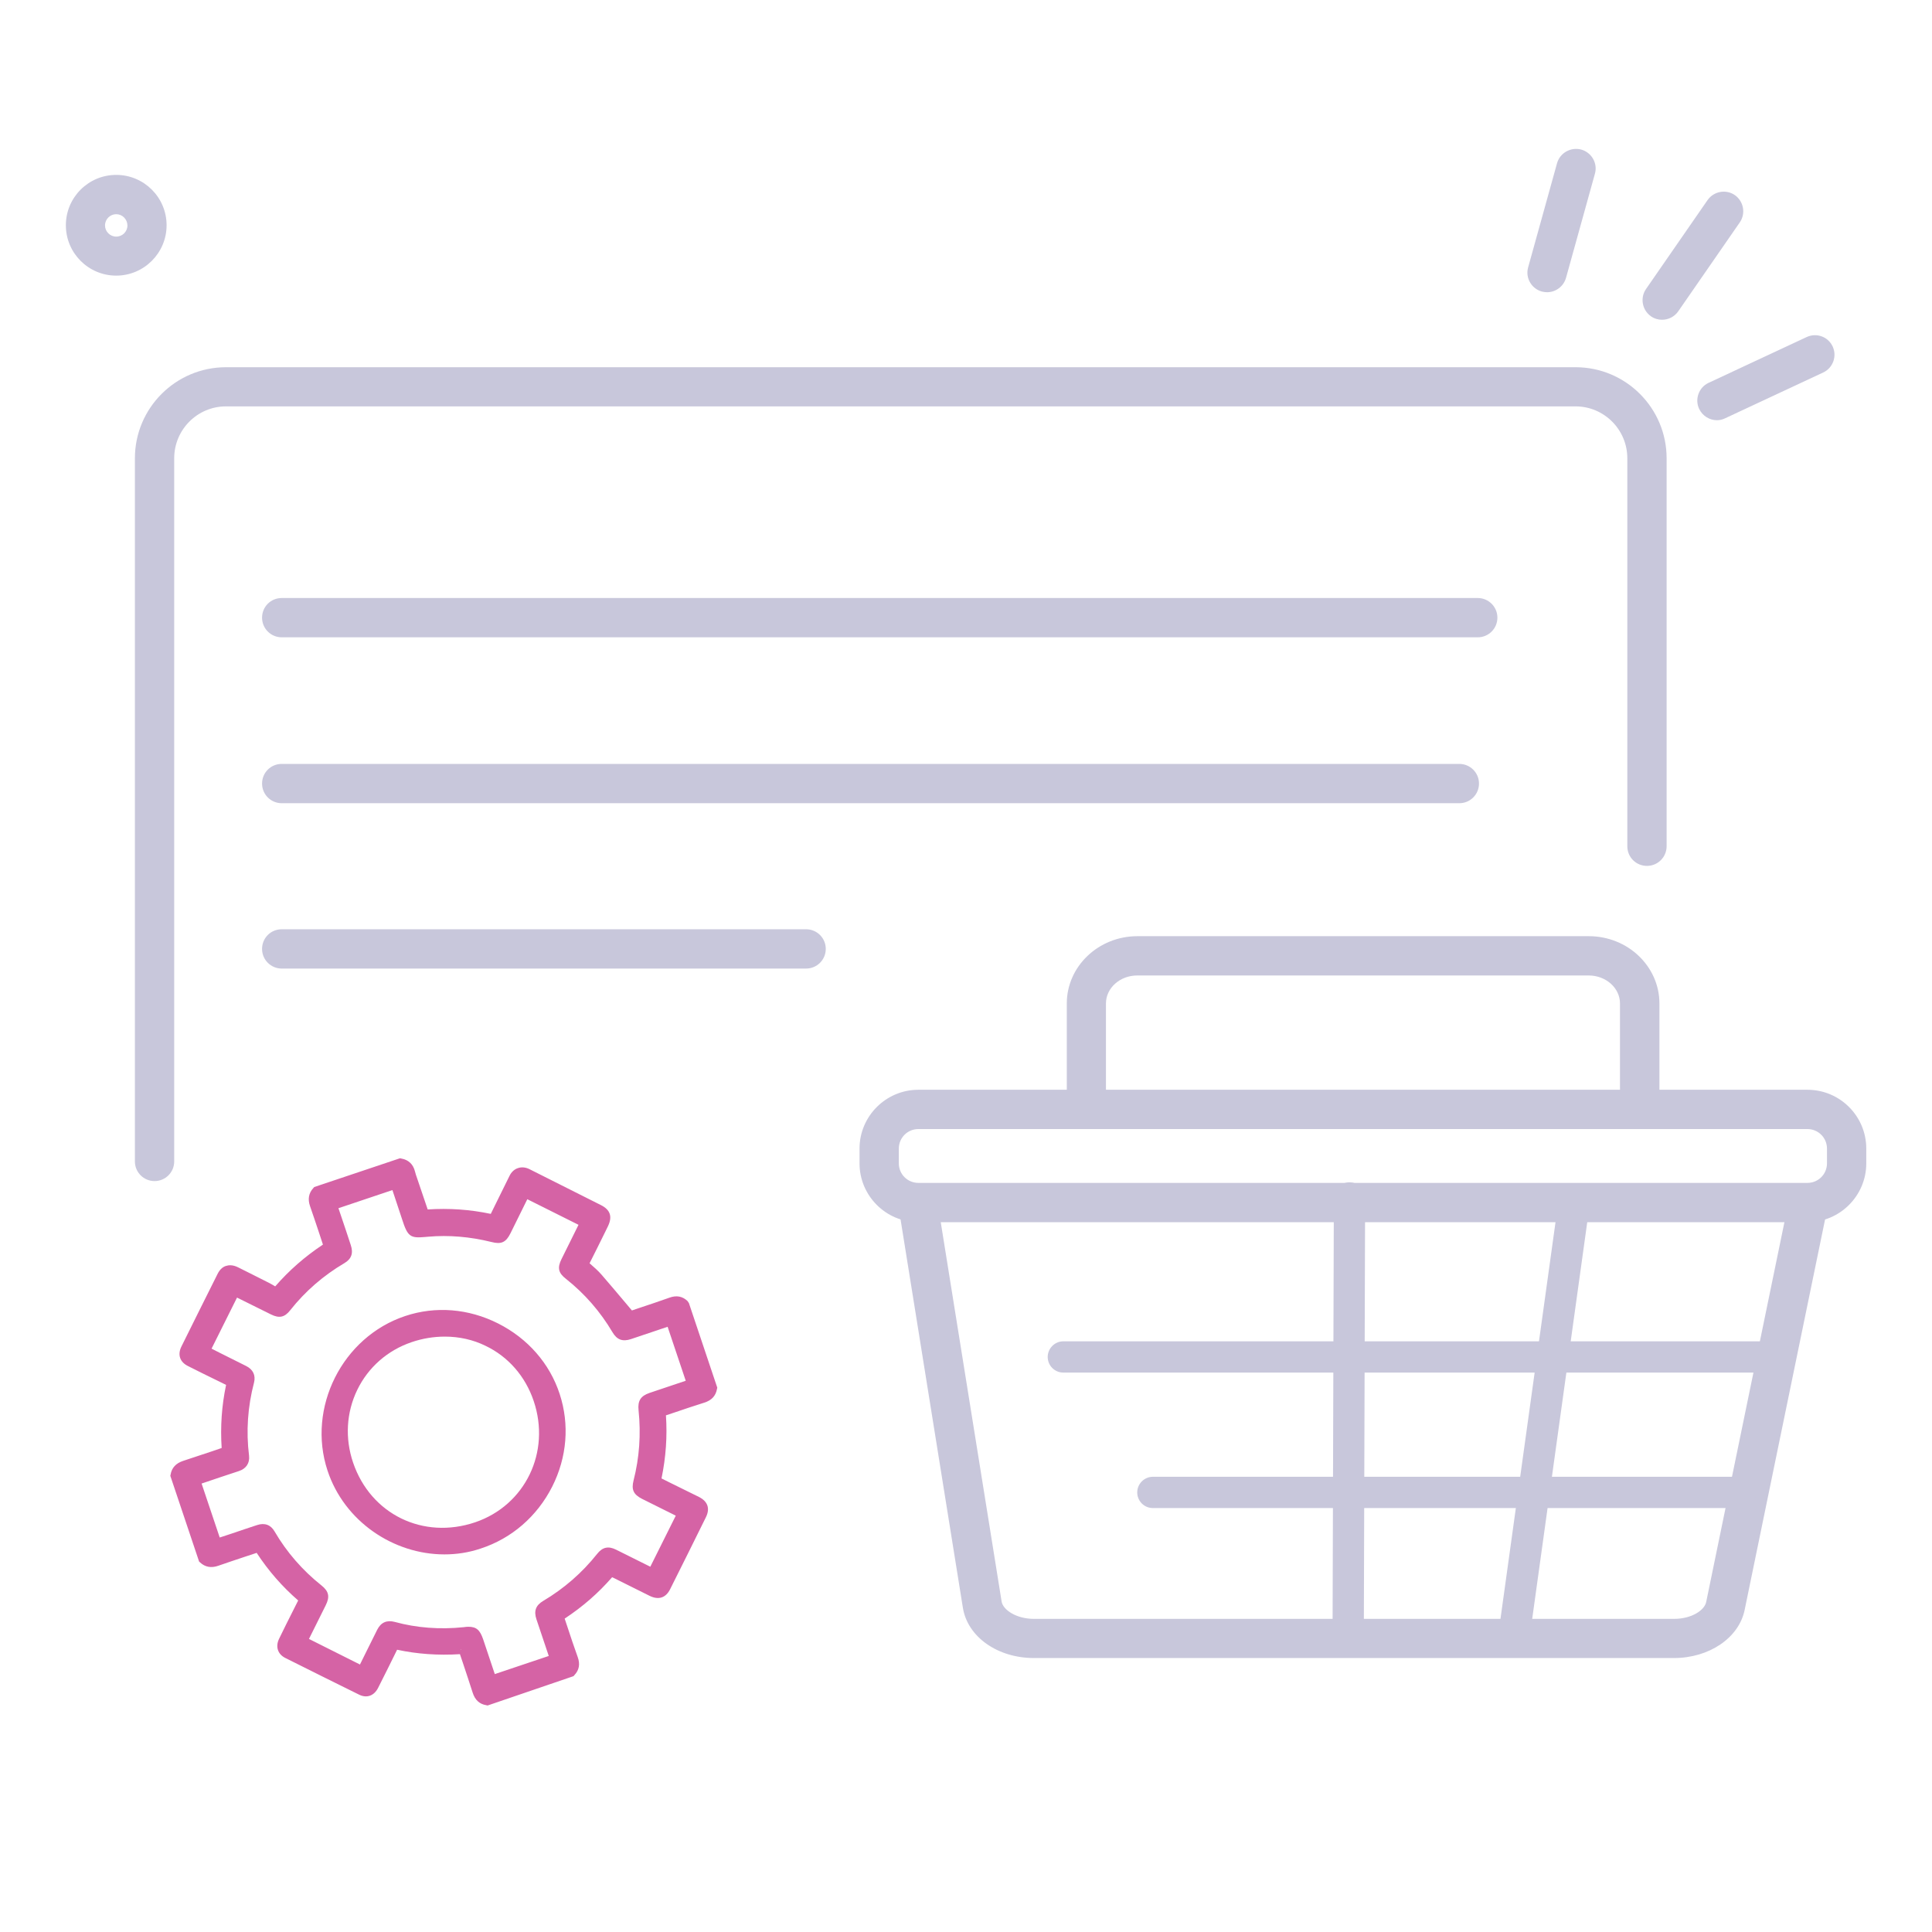 <?xml version="1.0" encoding="utf-8"?>
<!-- Generator: Adobe Illustrator 25.0.0, SVG Export Plug-In . SVG Version: 6.00 Build 0)  -->
<svg version="1.1" xmlns="http://www.w3.org/2000/svg" xmlns:xlink="http://www.w3.org/1999/xlink" x="0px" y="0px"
	 viewBox="0 0 139.63 139.63" style="enable-background:new 0 0 139.63 139.63;" xml:space="preserve">
<style type="text/css">
	.st0{display:none;}
	.st1{display:inline;}
	.st2{fill:#C8C7DB;}
	.st3{fill:#D563A5;}
</style>
<g id="Layer_1" class="st0">
	<g class="st1">
		<g>
			<g>
				<path class="st2" d="M85.69,20.42c-2.72,0-4.93-2.21-4.93-4.93s2.21-4.93,4.93-4.93s4.93,2.21,4.93,4.93
					S88.41,20.42,85.69,20.42z M85.69,13.4c-1.15,0-2.09,0.94-2.09,2.09s0.94,2.09,2.09,2.09s2.09-0.94,2.09-2.09
					S86.84,13.4,85.69,13.4z"/>
			</g>
		</g>
		<g>
			<g>
				<path class="st2" d="M123.45,123.36c-2.49,0-4.52-2.03-4.52-4.52s2.03-4.52,4.52-4.52s4.52,2.03,4.52,4.52
					S125.94,123.36,123.45,123.36z M123.45,117.15c-0.93,0-1.68,0.76-1.68,1.68c0,0.93,0.76,1.69,1.68,1.69s1.68-0.76,1.68-1.69
					C125.13,117.91,124.38,117.15,123.45,117.15z"/>
			</g>
		</g>
		<g>
			<g>
				<g>
					<path class="st2" d="M22.78,20.61c-0.47,0-0.93-0.23-1.2-0.66l-4.21-6.59c-0.42-0.66-0.23-1.54,0.43-1.96
						c0.66-0.42,1.54-0.23,1.96,0.43l4.21,6.59c0.42,0.66,0.23,1.54-0.43,1.96C23.31,20.53,23.05,20.61,22.78,20.61z"/>
				</g>
			</g>
			<g>
				<g>
					<path class="st2" d="M15.42,24.95c-0.31,0-0.62-0.1-0.88-0.3L8.4,19.8c-0.61-0.48-0.72-1.38-0.23-1.99
						c0.49-0.62,1.38-0.72,1.99-0.23l6.14,4.84c0.61,0.48,0.72,1.38,0.23,1.99C16.25,24.76,15.84,24.95,15.42,24.95z"/>
				</g>
			</g>
			<g>
				<g>
					<path class="st2" d="M13.75,33.05c-0.07,0-0.13,0-0.2-0.01l-7.75-1.08c-0.78-0.11-1.32-0.82-1.21-1.6
						c0.11-0.78,0.83-1.32,1.6-1.21l7.75,1.08c0.78,0.11,1.32,0.82,1.21,1.6C15.06,32.53,14.45,33.05,13.75,33.05z"/>
				</g>
			</g>
		</g>
		<g>
			<g>
				<g>
					<path class="st3" d="M38.66,129.07c-10.62,0-19.26-8.64-19.26-19.26s8.64-19.26,19.26-19.26s19.26,8.64,19.26,19.26
						S49.28,129.07,38.66,129.07z M38.66,93.38c-9.06,0-16.43,7.37-16.43,16.43c0,9.06,7.37,16.43,16.43,16.43
						s16.43-7.37,16.43-16.43C55.09,100.75,47.72,93.38,38.66,93.38z"/>
				</g>
			</g>
		</g>
		<g>
			<g>
				<path class="st2" d="M121.19,106.73H66.56c-0.78,0-1.42-0.63-1.42-1.42s0.63-1.42,1.42-1.42h54.64c2.06,0,3.74-1.68,3.74-3.75
					V33.44c0-2.06-1.68-3.75-3.74-3.75H23.64c-2.06,0-3.74,1.68-3.74,3.75v55.08c0,0.78-0.63,1.42-1.42,1.42s-1.42-0.63-1.42-1.42
					V33.44c0-3.63,2.95-6.58,6.58-6.58h97.56c3.63,0,6.58,2.95,6.58,6.58v66.71C127.77,103.78,124.82,106.73,121.19,106.73z"/>
			</g>
		</g>
		<g>
			<g>
				<path class="st2" d="M25.38,87.01c-0.53,0-1.05-0.3-1.29-0.82c-0.33-0.71-0.02-1.55,0.69-1.88l21.29-9.91L58.43,79l4-18.01
					l13.13,1.91l11.44-10.83l13.28,4.96l12.09-18.42c0.43-0.66,1.31-0.84,1.96-0.41c0.65,0.43,0.84,1.31,0.41,1.96l-13.33,20.31
					l-13.75-5.13L76.51,65.9l-11.88-1.72l-4.13,18.62l-14.3-5.32l-20.21,9.41C25.78,86.97,25.58,87.01,25.38,87.01z"/>
			</g>
		</g>
		<g>
			<g>
				<g>
					<path class="st3" d="M37.54,117.08c-0.38,0-0.76-0.15-1.04-0.45l-4.87-5.22c-0.53-0.57-0.5-1.47,0.07-2
						c0.57-0.53,1.47-0.5,2,0.07l4.87,5.22c0.53,0.57,0.5,1.47-0.07,2C38.23,116.95,37.88,117.08,37.54,117.08z"/>
				</g>
			</g>
			<g>
				<g>
					<path class="st3" d="M37.64,116.95c-0.31,0-0.63-0.1-0.89-0.32c-0.61-0.49-0.7-1.39-0.2-1.99l7.97-9.8
						c0.49-0.61,1.39-0.7,1.99-0.21c0.61,0.49,0.7,1.39,0.2,1.99l-7.97,9.8C38.46,116.77,38.05,116.95,37.64,116.95z"/>
				</g>
			</g>
		</g>
		<g>
			<g>
				<path class="st2" d="M115.14,79.76H74.21c-0.78,0-1.42-0.63-1.42-1.42s0.63-1.42,1.42-1.42h40.93c0.78,0,1.42,0.63,1.42,1.42
					S115.92,79.76,115.14,79.76z"/>
			</g>
		</g>
		<g>
			<g>
				<path class="st2" d="M115.14,88.76H74.21c-0.78,0-1.42-0.63-1.42-1.42s0.63-1.42,1.42-1.42h40.93c0.78,0,1.42,0.63,1.42,1.42
					S115.92,88.76,115.14,88.76z"/>
			</g>
		</g>
		<g>
			<g>
				<g>
					<path class="st2" d="M41.26,21.39c-0.78,0-1.42-0.63-1.42-1.42v-7.92c0-0.78,0.63-1.42,1.42-1.42s1.42,0.63,1.42,1.42v7.92
						C42.67,20.76,42.04,21.39,41.26,21.39z"/>
				</g>
			</g>
			<g>
				<g>
					<path class="st2" d="M45.22,17.43h-7.92c-0.78,0-1.42-0.63-1.42-1.42s0.63-1.42,1.42-1.42h7.92c0.78,0,1.42,0.63,1.42,1.42
						S46,17.43,45.22,17.43z"/>
				</g>
			</g>
		</g>
		<g>
			<g>
				<g>
					<path class="st2" d="M88.88,126.86c-0.78,0-1.42-0.63-1.42-1.42v-7.92c0-0.78,0.63-1.42,1.42-1.42s1.42,0.63,1.42,1.42v7.92
						C90.3,126.23,89.67,126.86,88.88,126.86z"/>
				</g>
			</g>
			<g>
				<g>
					<path class="st2" d="M92.85,122.9h-7.92c-0.78,0-1.42-0.63-1.42-1.42s0.63-1.42,1.42-1.42h7.92c0.78,0,1.42,0.63,1.42,1.42
						S93.63,122.9,92.85,122.9z"/>
				</g>
			</g>
		</g>
	</g>
</g>
<g id="Layer_2">
	<g>
		<g>
			<g>
				<g>
					<g>
						<g>
							<path class="st3" d="M49.4,94.33c0.67,2.01,1.35,4.02,2.02,6.02c-0.06,0.37-0.28,0.58-0.65,0.69
								c-1.02,0.32-2.03,0.67-3.06,1.02c0.15,1.7,0.02,3.36-0.35,5.03c1.01,0.5,1.99,0.98,2.97,1.47c0.44,0.22,0.55,0.52,0.33,0.95
								c-0.86,1.74-1.72,3.48-2.59,5.21c-0.22,0.44-0.52,0.53-0.96,0.31c-0.87-0.43-1.74-0.86-2.61-1.3
								c-0.12-0.06-0.25-0.11-0.38-0.17c-1.09,1.3-2.34,2.38-3.78,3.29c0.35,1.03,0.67,2.05,1.03,3.05c0.13,0.36,0.1,0.66-0.16,0.94
								c-2.01,0.67-4.02,1.35-6.02,2.02c-0.38-0.06-0.58-0.28-0.69-0.65c-0.32-1.02-0.67-2.03-1.01-3.04c-0.08,0-0.13,0-0.18,0
								c-1.54,0.11-3.07,0.02-4.58-0.31c-0.23-0.05-0.31,0.04-0.4,0.22c-0.45,0.92-0.9,1.83-1.36,2.74
								c-0.2,0.39-0.49,0.51-0.87,0.33c-1.79-0.88-3.57-1.77-5.35-2.66c-0.36-0.18-0.45-0.49-0.27-0.86
								c0.22-0.47,0.46-0.93,0.69-1.39c0.27-0.55,0.55-1.1,0.83-1.65c-1.32-1.11-2.4-2.36-3.31-3.79c-0.14,0.05-0.27,0.09-0.4,0.14
								c-0.88,0.3-1.77,0.58-2.65,0.9c-0.36,0.13-0.66,0.1-0.94-0.16c-0.67-2.01-1.35-4.02-2.02-6.02c0.06-0.37,0.29-0.58,0.65-0.69
								c1.02-0.32,2.03-0.67,3.06-1.02c-0.14-1.71-0.02-3.37,0.35-5.03c-1.02-0.5-2.02-0.99-3.01-1.48c-0.4-0.2-0.51-0.5-0.31-0.9
								c0.87-1.76,1.75-3.52,2.63-5.28c0.2-0.4,0.54-0.49,0.95-0.29c0.74,0.38,1.49,0.75,2.23,1.12c0.24,0.12,0.48,0.27,0.72,0.4
								c1.13-1.35,2.38-2.42,3.81-3.34c-0.05-0.14-0.09-0.27-0.14-0.4c-0.3-0.88-0.58-1.77-0.9-2.65c-0.13-0.36-0.1-0.66,0.16-0.94
								c2.01-0.67,4.02-1.35,6.02-2.02c0.37,0.06,0.6,0.28,0.69,0.65c0.07,0.27,0.17,0.53,0.26,0.79c0.25,0.75,0.5,1.5,0.76,2.27
								c1.71-0.14,3.37-0.02,5.03,0.35c0.5-1.02,0.99-2.02,1.49-3.01c0.2-0.4,0.55-0.52,0.94-0.32c1.72,0.86,3.45,1.73,5.17,2.6
								c0.48,0.24,0.57,0.52,0.33,1.01c-0.44,0.89-0.88,1.79-1.33,2.67c-0.11,0.21-0.08,0.33,0.1,0.48
								c0.29,0.24,0.58,0.49,0.83,0.77c0.78,0.9,1.54,1.81,2.36,2.78c0.93-0.31,1.94-0.64,2.95-1
								C48.83,94.04,49.12,94.07,49.4,94.33z M37.94,86.17c-0.46,0.94-0.92,1.86-1.38,2.79c-0.25,0.51-0.41,0.58-0.96,0.45
								c-1.54-0.38-3.1-0.53-4.68-0.39c-1.1,0.1-1.12,0.2-1.51-1c-0.27-0.82-0.55-1.64-0.83-2.47c-1.56,0.52-3.08,1.03-4.61,1.55
								c0.34,1.02,0.68,2.01,1.01,3.01c0.14,0.42,0.06,0.66-0.29,0.87c-1.56,0.92-2.9,2.08-4.02,3.5c-0.29,0.37-0.49,0.41-0.92,0.2
								c-0.87-0.43-1.74-0.86-2.61-1.29c-0.09-0.04-0.18-0.07-0.2-0.08c-0.73,1.46-1.44,2.89-2.16,4.34
								c0.07,0.04,0.18,0.1,0.29,0.15c0.85,0.42,1.69,0.85,2.54,1.26c0.33,0.16,0.47,0.4,0.38,0.76c-0.47,1.79-0.6,3.59-0.37,5.43
								c0.04,0.37-0.14,0.59-0.49,0.71c-0.68,0.22-1.36,0.46-2.04,0.68c-0.33,0.11-0.66,0.22-1.01,0.34
								c0.52,1.55,1.03,3.06,1.55,4.61c0.15-0.05,0.28-0.09,0.4-0.14c0.88-0.3,1.77-0.6,2.65-0.89c0.39-0.13,0.63-0.03,0.83,0.3
								c0.9,1.55,2.06,2.88,3.47,4c0.4,0.32,0.44,0.51,0.21,0.98c-0.41,0.82-0.82,1.65-1.23,2.47c-0.06,0.12-0.11,0.24-0.13,0.3
								c1.47,0.74,2.9,1.45,4.34,2.18c0.05-0.1,0.12-0.22,0.18-0.34c0.42-0.83,0.83-1.67,1.25-2.5c0.19-0.38,0.44-0.48,0.83-0.37
								c1.68,0.46,3.39,0.57,5.13,0.39c0.66-0.07,0.79,0.02,1,0.63c0.18,0.53,0.35,1.05,0.53,1.58c0.14,0.43,0.29,0.85,0.43,1.29
								c1.56-0.52,3.08-1.03,4.61-1.55c-0.34-1.02-0.68-2.01-1.01-3.01c-0.14-0.43-0.06-0.66,0.32-0.89
								c1.54-0.91,2.88-2.07,3.99-3.48c0.28-0.36,0.52-0.41,0.92-0.21c0.83,0.42,1.67,0.83,2.5,1.25c0.12,0.06,0.24,0.11,0.3,0.14
								c0.73-1.47,1.44-2.9,2.17-4.35c-0.08-0.04-0.2-0.11-0.33-0.17c-0.81-0.41-1.63-0.81-2.44-1.21c-0.47-0.23-0.55-0.41-0.43-0.9
								c0.44-1.71,0.56-3.45,0.37-5.21c-0.05-0.5,0.06-0.69,0.53-0.85c0.88-0.3,1.77-0.59,2.65-0.89c0.11-0.04,0.23-0.08,0.32-0.11
								c-0.53-1.57-1.04-3.08-1.55-4.61c-1.02,0.34-2.01,0.68-3.01,1.01c-0.43,0.14-0.66,0.06-0.89-0.32
								c-0.91-1.53-2.06-2.86-3.45-3.97c-0.41-0.32-0.44-0.51-0.21-0.98c0.39-0.78,0.77-1.56,1.16-2.34
								c0.08-0.16,0.16-0.33,0.23-0.48C40.84,87.62,39.42,86.91,37.94,86.17z"/>
						</g>
					</g>
					<g>
						<g>
							<path class="st3" d="M35.24,123.26l-0.09-0.02c-0.5-0.08-0.82-0.38-0.99-0.91c-0.23-0.72-0.47-1.44-0.71-2.16l-0.21-0.62
								c-1.58,0.1-3.1-0.01-4.54-0.32c-0.47,0.96-0.92,1.86-1.37,2.75c-0.29,0.58-0.82,0.77-1.37,0.5
								c-1.79-0.88-3.57-1.77-5.35-2.66c-0.53-0.27-0.71-0.8-0.45-1.36c0.17-0.35,0.35-0.71,0.52-1.06l0.87-1.73
								c-1.16-1.01-2.14-2.13-3-3.44l-0.88,0.29c-0.63,0.21-1.26,0.42-1.89,0.64c-0.51,0.18-0.96,0.1-1.32-0.24l-0.07-0.06
								l-2.08-6.2l0.02-0.09c0.08-0.49,0.39-0.82,0.91-0.99c0.71-0.23,1.42-0.47,2.14-0.71l0.64-0.22c-0.1-1.55,0-3.04,0.32-4.56
								l-0.61-0.3c-0.72-0.35-1.43-0.7-2.14-1.06c-0.59-0.29-0.77-0.82-0.48-1.41c0.87-1.76,1.75-3.52,2.63-5.28
								c0.18-0.35,0.42-0.5,0.6-0.55c0.18-0.06,0.48-0.09,0.86,0.1l0.88,0.44c0.45,0.23,0.9,0.45,1.35,0.68
								c0.16,0.08,0.31,0.17,0.46,0.26c1.01-1.16,2.14-2.15,3.45-3.02l-0.29-0.88c-0.21-0.63-0.42-1.26-0.64-1.89
								c-0.18-0.51-0.1-0.96,0.24-1.32l0.06-0.07l6.2-2.08l0.09,0.02c0.52,0.09,0.86,0.41,0.99,0.93c0.04,0.17,0.1,0.34,0.16,0.51
								l0.76,2.24c1.54-0.1,3.04,0,4.56,0.32l0.27-0.55c0.36-0.74,0.72-1.47,1.08-2.19c0.14-0.29,0.36-0.49,0.62-0.57
								c0.26-0.09,0.55-0.06,0.83,0.08c1.72,0.86,3.45,1.73,5.17,2.6c0.67,0.34,0.83,0.83,0.5,1.52l-0.21,0.43
								c-0.37,0.75-0.74,1.5-1.12,2.25c0.31,0.27,0.61,0.53,0.87,0.83c0.57,0.66,1.13,1.32,1.71,2.01l0.48,0.57l0.53-0.18
								c0.7-0.23,1.44-0.48,2.17-0.74c0.52-0.19,0.95-0.11,1.32,0.24l0.1,0.15l2.05,6.11l-0.02,0.09c-0.09,0.5-0.38,0.82-0.91,0.99
								c-0.73,0.23-1.45,0.47-2.18,0.72l-0.6,0.2c0.1,1.52,0,3.01-0.32,4.56l0.54,0.27c0.73,0.36,1.45,0.71,2.17,1.07
								c0.63,0.32,0.81,0.83,0.5,1.46c-0.86,1.74-1.72,3.48-2.59,5.21c-0.31,0.62-0.83,0.79-1.47,0.48l-2.61-1.3
								c-0.04-0.02-0.07-0.03-0.11-0.05c-1.01,1.16-2.14,2.14-3.43,2.99l0.2,0.6c0.24,0.73,0.48,1.45,0.74,2.17
								c0.19,0.52,0.11,0.95-0.24,1.32l-0.06,0.07L35.24,123.26z M33.37,118.8c0.02,0,0.04,0,0.07,0l0.26,0.01l0.16,0.25l0.3,0.88
								c0.25,0.72,0.49,1.45,0.72,2.17c0.08,0.24,0.17,0.33,0.31,0.37l5.82-1.96c0.08-0.12,0.11-0.25,0.02-0.49
								c-0.26-0.72-0.5-1.45-0.74-2.19l-0.38-1.15l0.25-0.16c1.41-0.89,2.62-1.95,3.69-3.22l0.18-0.22l0.38,0.17
								c0.09,0.04,0.18,0.08,0.27,0.12l2.61,1.29c0.28,0.14,0.34,0.09,0.46-0.14c0.87-1.74,1.73-3.47,2.59-5.21
								c0.12-0.24,0.11-0.31-0.16-0.45c-0.72-0.36-1.44-0.71-2.17-1.07l-1.07-0.53l0.06-0.29c0.37-1.67,0.48-3.28,0.34-4.91
								l-0.03-0.3l1.15-0.39c0.73-0.25,1.46-0.5,2.19-0.73c0.24-0.08,0.33-0.17,0.37-0.31l-1.96-5.82
								c-0.12-0.08-0.25-0.11-0.49-0.02c-0.74,0.26-1.48,0.51-2.18,0.74l-1.01,0.34l-0.81-0.97c-0.58-0.68-1.13-1.35-1.7-2
								c-0.22-0.26-0.5-0.49-0.78-0.73c-0.31-0.26-0.38-0.58-0.19-0.94c0.38-0.74,0.75-1.49,1.12-2.23l0.21-0.43
								c0.16-0.32,0.12-0.37-0.16-0.51c-1.72-0.87-3.44-1.73-5.17-2.6c-0.07-0.03-0.17-0.07-0.25-0.04
								c-0.09,0.03-0.15,0.12-0.18,0.2c-0.36,0.72-0.72,1.45-1.08,2.19l-0.53,1.08l-0.29-0.06c-1.64-0.37-3.25-0.48-4.91-0.34
								l-0.29,0.02l-0.94-2.78c-0.07-0.19-0.14-0.39-0.19-0.59c-0.05-0.2-0.13-0.3-0.3-0.35l-5.82,1.95
								c-0.09,0.12-0.11,0.25-0.02,0.49c0.23,0.63,0.44,1.27,0.65,1.91l0.48,1.43l-0.25,0.16c-1.44,0.92-2.66,1.99-3.73,3.26
								l-0.2,0.24l-0.49-0.28c-0.16-0.09-0.32-0.18-0.48-0.27c-0.45-0.23-0.9-0.45-1.35-0.68l-0.88-0.44
								c-0.12-0.06-0.21-0.08-0.28-0.06c-0.07,0.02-0.13,0.11-0.16,0.18c-0.88,1.76-1.76,3.52-2.63,5.28
								c-0.1,0.19-0.09,0.28,0.14,0.4c0.71,0.35,1.41,0.7,2.13,1.05l1.14,0.56L17.12,100c-0.37,1.63-0.48,3.24-0.34,4.91l0.02,0.29
								l-1.19,0.4c-0.72,0.24-1.43,0.49-2.15,0.71c-0.24,0.08-0.33,0.17-0.37,0.31l1.95,5.82c0.12,0.08,0.25,0.11,0.48,0.02
								c0.63-0.23,1.27-0.44,1.91-0.65l1.43-0.48l0.16,0.25c0.91,1.43,1.97,2.64,3.24,3.71l0.23,0.19l-1.13,2.26
								c-0.17,0.35-0.35,0.69-0.51,1.04c-0.1,0.21-0.04,0.29,0.1,0.36c1.78,0.89,3.56,1.78,5.35,2.66c0.14,0.07,0.23,0.1,0.36-0.16
								c0.46-0.91,0.91-1.82,1.36-2.74c0.06-0.13,0.26-0.54,0.82-0.42c1.41,0.31,2.91,0.42,4.47,0.31
								C33.32,118.8,33.34,118.8,33.37,118.8z M33.32,119.18l0,0.06l0.02-0.01L33.32,119.18z M35.28,121.95l-1.08-3.22
								c-0.14-0.43-0.15-0.42-0.6-0.38c-1.84,0.19-3.61,0.05-5.26-0.41c-0.23-0.06-0.29-0.03-0.4,0.18
								c-0.28,0.55-0.56,1.11-0.83,1.67l-0.77,1.51l-4.99-2.51l0.15-0.33c0.05-0.12,0.09-0.22,0.14-0.31l1.23-2.47
								c0.15-0.31,0.15-0.31-0.11-0.52c-1.44-1.15-2.64-2.53-3.56-4.1c-0.1-0.17-0.16-0.21-0.39-0.14c-0.62,0.2-1.23,0.41-1.85,0.62
								l-1.56,0.52l-1.79-5.33l2.05-0.69c0.45-0.15,0.91-0.31,1.36-0.46c0.24-0.08,0.24-0.18,0.23-0.31
								c-0.23-1.85-0.1-3.73,0.38-5.57c0.04-0.15,0.03-0.23-0.18-0.33c-0.64-0.32-1.29-0.64-1.93-0.96l-0.61-0.31
								c-0.09-0.04-0.17-0.09-0.24-0.13l-0.32-0.17l0.1-0.36l2.31-4.64l0.32,0.12c0.05,0.02,0.15,0.05,0.24,0.09l2.61,1.29
								c0.27,0.14,0.28,0.13,0.46-0.1c1.15-1.45,2.54-2.65,4.13-3.59c0.18-0.1,0.22-0.14,0.13-0.42c-0.23-0.69-0.46-1.39-0.7-2.09
								l-0.43-1.27l5.33-1.79l0.38,1.14c0.19,0.57,0.38,1.13,0.57,1.7c0.26,0.82,0.27,0.82,0.87,0.76l0.24-0.02
								c1.57-0.14,3.18,0,4.8,0.4c0.36,0.09,0.36,0.09,0.53-0.25l1.54-3.13l5.04,2.52l-1.55,3.15c-0.15,0.31-0.15,0.31,0.11,0.51
								c1.42,1.13,2.61,2.5,3.54,4.07c0.13,0.22,0.17,0.25,0.44,0.16c0.73-0.24,1.46-0.49,2.2-0.74l1.16-0.39l1.79,5.33l-3.33,1.12
								c-0.31,0.1-0.32,0.12-0.28,0.45c0.2,1.82,0.07,3.62-0.38,5.34c-0.08,0.32-0.08,0.32,0.23,0.47l2.44,1.21
								c0.09,0.05,0.18,0.1,0.26,0.14l0.32,0.17l-0.09,0.37l-2.33,4.67l-0.33-0.15c-0.13-0.06-0.22-0.1-0.32-0.14l-2.5-1.25
								c-0.24-0.12-0.29-0.11-0.46,0.1c-1.14,1.43-2.51,2.63-4.09,3.57c-0.23,0.14-0.25,0.18-0.16,0.44l1.13,3.36L35.28,121.95z
								 M33.85,117.57c0.59,0,0.84,0.24,1.07,0.91l0.84,2.51l3.9-1.31l-0.89-2.65c-0.2-0.6-0.05-1.01,0.49-1.33
								c1.5-0.89,2.81-2.03,3.89-3.39c0.39-0.5,0.82-0.59,1.38-0.31l2.47,1.23l1.84-3.69l-2.43-1.21c-0.63-0.32-0.79-0.67-0.62-1.34
								c0.42-1.64,0.54-3.34,0.36-5.07c-0.07-0.68,0.15-1.03,0.79-1.25l2.62-0.88l-1.31-3.9l-0.45,0.15
								c-0.74,0.25-1.47,0.5-2.2,0.74c-0.6,0.2-1.01,0.05-1.33-0.49c-0.88-1.49-2.01-2.79-3.36-3.86C40.35,92,40.27,91.63,40.58,91
								l1.23-2.48l-3.7-1.85l-1.21,2.45c-0.33,0.67-0.67,0.83-1.39,0.64c-1.54-0.38-3.07-0.51-4.56-0.38l-0.23,0.02
								c-1.08,0.1-1.26-0.04-1.66-1.28c-0.18-0.56-0.37-1.12-0.56-1.69l-0.14-0.42l-3.9,1.31l0.19,0.56c0.24,0.7,0.47,1.4,0.7,2.1
								c0.2,0.59,0.05,1.01-0.46,1.31c-1.51,0.89-2.83,2.03-3.92,3.41c-0.4,0.51-0.79,0.59-1.38,0.3l-2.46-1.22l-1.84,3.69
								l0.57,0.29c0.64,0.32,1.28,0.64,1.92,0.96c0.51,0.25,0.71,0.68,0.58,1.2c-0.46,1.75-0.58,3.53-0.36,5.29
								c0.06,0.53-0.21,0.94-0.74,1.11c-0.45,0.15-0.91,0.3-1.36,0.45l-1.33,0.45l1.31,3.9l0.85-0.28c0.62-0.21,1.23-0.42,1.85-0.62
								c0.55-0.18,0.99-0.02,1.27,0.47c0.87,1.49,2.01,2.8,3.38,3.89c0.54,0.43,0.62,0.82,0.31,1.44l-1.21,2.43l3.69,1.85l0-0.01
								l0.41-0.83c0.28-0.56,0.55-1.11,0.83-1.67c0.27-0.54,0.7-0.72,1.27-0.57c1.57,0.43,3.25,0.56,4.99,0.38
								C33.64,117.58,33.75,117.57,33.85,117.57z"/>
						</g>
					</g>
				</g>
				<g>
					<g>
						<g>
							<path class="st3" d="M24.02,106.16c-1.44-4.35,1.03-9.25,5.38-10.69c4.34-1.44,9.25,1.04,10.68,5.4
								c1.44,4.38-1.05,9.25-5.48,10.7C30.35,112.97,25.44,110.46,24.02,106.16z M25.16,105.83c1.34,3.93,5.34,5.89,9.3,4.54
								c3.84-1.31,5.79-5.34,4.47-9.24c-1.32-3.88-5.34-5.82-9.3-4.48C25.83,97.93,23.86,101.99,25.16,105.83z"/>
						</g>
					</g>
					<g>
						<g>
							<path class="st3" d="M32.12,112.34c-3.69,0-7.24-2.39-8.45-6.06c-1.5-4.54,1.07-9.66,5.62-11.17
								c2.19-0.73,4.57-0.54,6.71,0.54c2.14,1.08,3.73,2.89,4.45,5.1c0.72,2.2,0.53,4.57-0.54,6.69c-1.09,2.15-2.93,3.75-5.18,4.48
								C33.87,112.21,32.99,112.34,32.12,112.34z M31.97,95.43c-0.83,0-1.65,0.13-2.45,0.39c-4.16,1.38-6.52,6.06-5.14,10.22l0,0
								c1.35,4.08,6.07,6.49,10.11,5.17c2.06-0.67,3.75-2.13,4.74-4.11c0.98-1.94,1.16-4.11,0.5-6.12
								c-0.67-2.02-2.11-3.67-4.08-4.66C34.48,95.73,33.22,95.43,31.97,95.43z M31.94,111.17c-3.19,0-6.03-1.97-7.14-5.22
								c-0.66-1.95-0.55-4.02,0.34-5.83c0.88-1.81,2.43-3.17,4.37-3.83c2.01-0.68,4.11-0.57,5.92,0.3c1.81,0.87,3.18,2.44,3.85,4.42
								c1.38,4.08-0.68,8.35-4.7,9.72C33.7,111.03,32.81,111.17,31.94,111.17z M32.15,96.6c-0.8,0-1.61,0.13-2.4,0.4
								c-1.74,0.59-3.14,1.82-3.93,3.45c-0.79,1.63-0.9,3.5-0.3,5.26c1.27,3.73,5.06,5.58,8.82,4.31c3.62-1.23,5.48-5.08,4.23-8.77
								c-0.6-1.78-1.84-3.2-3.47-3.98C34.19,96.82,33.18,96.6,32.15,96.6z"/>
						</g>
					</g>
				</g>
			</g>
		</g>
		<g>
			<g>
				<path class="st2" d="M11.17,85.36c-0.78,0-1.42-0.63-1.42-1.42V33.12c0-3.63,2.95-6.58,6.58-6.58h97.54
					c3.63,0,6.58,2.95,6.58,6.58v28.04c0,0.78-0.63,1.42-1.42,1.42s-1.42-0.63-1.42-1.42V33.12c0-2.07-1.68-3.75-3.74-3.75H16.33
					c-2.06,0-3.74,1.68-3.74,3.75v50.82C12.59,84.73,11.95,85.36,11.17,85.36z"/>
			</g>
		</g>
		<g>
			<g>
				<path class="st2" d="M8.4,19.92c-2.01,0-3.64-1.63-3.64-3.64s1.63-3.64,3.64-3.64s3.64,1.63,3.64,3.64S10.4,19.92,8.4,19.92z
					 M8.4,15.48c-0.44,0-0.81,0.36-0.81,0.81c0,0.44,0.36,0.81,0.81,0.81s0.81-0.36,0.81-0.81C9.2,15.84,8.84,15.48,8.4,15.48z"/>
			</g>
		</g>
		<g>
			<g>
				<g>
					<path class="st2" d="M111.81,21.12c-0.13,0-0.25-0.02-0.38-0.05c-0.75-0.21-1.2-0.99-0.99-1.74l2.09-7.53
						c0.21-0.75,0.99-1.19,1.75-0.99c0.75,0.21,1.2,0.99,0.99,1.74l-2.09,7.53C113,20.71,112.43,21.12,111.81,21.12z"/>
				</g>
			</g>
			<g>
				<g>
					<path class="st2" d="M120.12,23.11c-0.28,0-0.56-0.08-0.8-0.25c-0.64-0.45-0.8-1.33-0.36-1.97l4.45-6.43
						c0.45-0.64,1.33-0.8,1.97-0.36c0.64,0.45,0.8,1.33,0.36,1.97l-4.45,6.43C121.01,22.9,120.57,23.11,120.12,23.11z"/>
				</g>
			</g>
			<g>
				<g>
					<path class="st2" d="M124.09,30.37c-0.53,0-1.04-0.3-1.29-0.82c-0.33-0.71-0.02-1.55,0.68-1.88l7.09-3.31
						c0.71-0.33,1.55-0.03,1.88,0.68c0.33,0.71,0.02,1.55-0.68,1.88l-7.09,3.31C124.5,30.32,124.29,30.37,124.09,30.37z"/>
				</g>
			</g>
		</g>
		<g>
			<g>
				<path class="st2" d="M106.8,46.06H20.36c-0.78,0-1.42-0.63-1.42-1.42s0.63-1.42,1.42-1.42h86.44c0.78,0,1.42,0.63,1.42,1.42
					S107.58,46.06,106.8,46.06z"/>
			</g>
		</g>
		<g>
			<g>
				<path class="st2" d="M105.47,58.05H20.36c-0.78,0-1.42-0.63-1.42-1.42s0.63-1.42,1.42-1.42h85.11c0.78,0,1.42,0.63,1.42,1.42
					S106.25,58.05,105.47,58.05z"/>
			</g>
		</g>
		<g>
			<g>
				<path class="st2" d="M58.26,70h-37.9c-0.78,0-1.42-0.63-1.42-1.42s0.63-1.42,1.42-1.42h37.9c0.78,0,1.42,0.63,1.42,1.42
					S59.04,70,58.26,70z"/>
			</g>
		</g>
		<g>
			<g>
				<g>
					<path class="st2" d="M120.98,119.83H74.73c-2.64,0-4.8-1.53-5.14-3.63l-4.62-28.79l2.8-0.45l4.62,28.79
						c0.1,0.6,1.06,1.25,2.34,1.25h46.25c1.29,0,2.21-0.63,2.33-1.22l5.93-28.79l2.78,0.57l-5.93,28.79
						C125.68,118.37,123.53,119.83,120.98,119.83z"/>
				</g>
			</g>
			<g>
				<g>
					<path class="st2" d="M127.88,99.2H76.85c-0.63,0-1.13-0.51-1.13-1.13s0.51-1.13,1.13-1.13h51.03c0.63,0,1.13,0.51,1.13,1.13
						S128.51,99.2,127.88,99.2z"/>
				</g>
			</g>
			<g>
				<g>
					<path class="st2" d="M125.8,108.99H83.32c-0.63,0-1.13-0.51-1.13-1.13s0.51-1.13,1.13-1.13h42.48c0.63,0,1.13,0.51,1.13,1.13
						S126.43,108.99,125.8,108.99z"/>
				</g>
			</g>
			<g>
				<g>
					<path class="st2" d="M119.91,79.74h-2.83v-7.22c0-1.11-1.01-2.02-2.26-2.02H82.19c-1.25,0-2.26,0.91-2.26,2.02v7.22h-2.83
						v-7.22c0-2.68,2.29-4.86,5.1-4.86h32.63c2.81,0,5.1,2.18,5.1,4.86V79.74z"/>
				</g>
			</g>
			<g>
				<g>
					<path class="st2" d="M130.63,88.33H66.37c-2.34,0-4.25-1.91-4.25-4.25v-1.07c0-2.34,1.91-4.25,4.25-4.25h64.26
						c2.34,0,4.25,1.9,4.25,4.25v1.07C134.88,86.42,132.97,88.33,130.63,88.33z M66.37,81.6c-0.78,0-1.41,0.63-1.41,1.41v1.07
						c0,0.78,0.63,1.41,1.41,1.41h64.26c0.78,0,1.41-0.63,1.41-1.41v-1.07c0-0.78-0.63-1.41-1.41-1.41H66.37z"/>
				</g>
			</g>
			<g>
				<g>
					<g>
						<path class="st2" d="M109.51,118.74c-0.05,0-0.1,0-0.16-0.01c-0.62-0.09-1.05-0.66-0.97-1.28l4.28-30.85
							c0.09-0.62,0.66-1.06,1.28-0.97c0.62,0.09,1.05,0.66,0.97,1.28l-4.28,30.85C110.55,118.33,110.06,118.74,109.51,118.74z"/>
					</g>
				</g>
				<g>
					<g>
						<path class="st2" d="M97.44,118.17C97.44,118.17,97.44,118.17,97.44,118.17c-0.63,0-1.14-0.51-1.13-1.14l0.09-30.45
							c0-0.62,0.51-1.13,1.13-1.13c0,0,0,0,0,0c0.63,0,1.13,0.51,1.13,1.14l-0.09,30.45C98.58,117.67,98.07,118.17,97.44,118.17z"/>
					</g>
				</g>
			</g>
		</g>
	</g>
</g>
<g id="Layer_3" class="st0">
	<g class="st1">
		<g>
			<g>
				<g>
					<path class="st2" d="M117.81,109.37H60.45c-0.78,0-1.42-0.63-1.42-1.42s0.63-1.42,1.42-1.42h57.36c2.06,0,3.75-1.68,3.75-3.75
						V64.51c0-0.78,0.63-1.42,1.42-1.42s1.42,0.63,1.42,1.42v38.28C124.39,106.42,121.44,109.37,117.81,109.37z"/>
				</g>
			</g>
		</g>
		<g>
			<g>
				<g>
					<path class="st2" d="M14.59,83.63c-0.78,0-1.42-0.63-1.42-1.42V36.08c0-3.63,2.95-6.58,6.58-6.58h47.93
						c0.78,0,1.42,0.63,1.42,1.42s-0.63,1.42-1.42,1.42H19.75c-2.06,0-3.75,1.68-3.75,3.75v46.14C16.01,83,15.37,83.63,14.59,83.63z
						"/>
				</g>
			</g>
		</g>
		<g>
			<g>
				<g>
					<path class="st2" d="M11.51,22.31c-2.85,0-5.17-2.32-5.17-5.17s2.32-5.17,5.17-5.17c2.85,0,5.17,2.32,5.17,5.17
						S14.36,22.31,11.51,22.31z M11.51,14.81c-1.29,0-2.34,1.05-2.34,2.34s1.05,2.34,2.34,2.34c1.29,0,2.33-1.05,2.33-2.34
						S12.8,14.81,11.51,14.81z"/>
				</g>
			</g>
		</g>
		<g>
			<g>
				<g>
					<g>
						<path class="st2" d="M68.17,48.09H30.22c-0.78,0-1.42-0.63-1.42-1.42s0.63-1.42,1.42-1.42h37.95c0.78,0,1.42,0.63,1.42,1.42
							S68.95,48.09,68.17,48.09z"/>
					</g>
				</g>
			</g>
			<g>
				<g>
					<g>
						<path class="st2" d="M68.41,63.56H30.22c-0.78,0-1.42-0.63-1.42-1.42s0.63-1.42,1.42-1.42h38.19c0.78,0,1.42,0.63,1.42,1.42
							S69.19,63.56,68.41,63.56z"/>
					</g>
				</g>
			</g>
			<g>
				<g>
					<g>
						<path class="st2" d="M111.87,79.04H59.74c-0.78,0-1.42-0.63-1.42-1.42s0.63-1.42,1.42-1.42h52.13c0.78,0,1.42,0.63,1.42,1.42
							S112.65,79.04,111.87,79.04z"/>
					</g>
				</g>
			</g>
			<g>
				<g>
					<g>
						<path class="st2" d="M111.87,93.81H60.04c-0.78,0-1.42-0.63-1.42-1.42s0.63-1.42,1.42-1.42h51.82c0.78,0,1.42,0.63,1.42,1.42
							S112.65,93.81,111.87,93.81z"/>
					</g>
				</g>
			</g>
		</g>
		<g>
			<g>
				<g>
					<g>
						<path class="st2" d="M111.31,12.01c-0.26,0-0.53-0.07-0.76-0.22c-0.66-0.42-0.85-1.3-0.43-1.96l4.21-6.59
							c0.42-0.66,1.3-0.85,1.96-0.43c0.66,0.42,0.85,1.3,0.43,1.96l-4.21,6.59C112.24,11.78,111.78,12.01,111.31,12.01z"/>
					</g>
				</g>
			</g>
			<g>
				<g>
					<g>
						<path class="st2" d="M118.68,16.36c-0.42,0-0.83-0.18-1.11-0.54c-0.48-0.61-0.38-1.51,0.23-1.99l6.14-4.84
							c0.62-0.49,1.51-0.38,1.99,0.23s0.38,1.51-0.23,1.99l-6.14,4.84C119.29,16.26,118.98,16.36,118.68,16.36z"/>
					</g>
				</g>
			</g>
			<g>
				<g>
					<g>
						<path class="st2" d="M120.34,24.45c-0.7,0-1.3-0.51-1.4-1.22c-0.11-0.78,0.43-1.49,1.21-1.6l7.74-1.08
							c0.77-0.11,1.49,0.43,1.6,1.21s-0.43,1.49-1.21,1.6l-7.74,1.08C120.47,24.45,120.41,24.45,120.34,24.45z"/>
					</g>
				</g>
			</g>
		</g>
		<g>
			<path class="st3" d="M41.05,123.08c-0.74,0-1.46-0.31-1.96-0.86l-0.35-0.38l-0.2,0.23c-0.51,0.57-1.23,0.9-2,0.9H36.4
				c-0.02,0-0.05,0-0.07,0c-0.74,0-1.46-0.31-1.96-0.86l-0.26-0.29l-0.28,0.31c-0.51,0.57-1.23,0.9-2,0.9h-0.14
				c-0.72,0.04-1.52-0.29-2.04-0.86l-0.36-0.39l-0.27,0.31c-0.51,0.57-1.23,0.9-2,0.9h-0.14c-0.02,0-0.05,0-0.07,0
				c-0.74,0-1.46-0.31-1.96-0.86l-1.8-1.96c-1.62-0.62-2.73-2.22-2.73-4.02v-33.9c0-2.37,1.89-4.3,4.2-4.3h23.9
				c2.32,0,4.2,1.93,4.2,4.3v33.9c0,1.93-1.24,3.59-3.02,4.12l-1.64,1.85c-0.51,0.57-1.23,0.9-2,0.9h-0.14c-0.02,0-0.05,0-0.07,0
				c-0.74,0-1.46-0.31-1.96-0.86l-0.28-0.3l-0.27,0.31c-0.5,0.57-1.23,0.9-2,0.9h-0.14C41.1,123.08,41.07,123.08,41.05,123.08z
				 M40.9,123.03c0.01,0,0.02,0,0.03,0.01L40.9,123.03z M31.47,122.99c0.01,0,0.02,0,0.03,0.01L31.47,122.99z M45.62,122.99
				c0.01,0,0.02,0,0.03,0.01L45.62,122.99z M26.67,122.95c0.01,0,0.02,0,0.03,0.01L26.67,122.95z M36.18,122.92
				c0.01,0,0.02,0,0.03,0.01L36.18,122.92z M41.48,120.6l0.02,0C41.5,120.6,41.49,120.6,41.48,120.6z M38.7,118.1l2.22,2.42
				c0.02,0.02,0.04,0.04,0.07,0.04c0.03,0,0.07-0.01,0.1-0.01l0.07,0l0.16,0.01c0.02-0.01,0.04-0.02,0.06-0.04l2.11-2.39l2.15,2.35
				c0.02,0.02,0.04,0.04,0.07,0.04c0.03,0,0.06-0.01,0.1-0.01l0.07,0l0.16,0.01c0.02-0.01,0.04-0.02,0.07-0.04l2.19-2.47l0.43-0.08
				c0.82-0.15,1.42-0.89,1.42-1.77v-33.9c0-1-0.76-1.8-1.7-1.8h-23.9c-0.94,0-1.7,0.81-1.7,1.8v33.9c0,0.81,0.52,1.52,1.27,1.73
				l0.34,0.1l2.26,2.46c0.02,0.02,0.05,0.04,0.07,0.04c0.02,0,0.04,0,0.07-0.01l0.08-0.01l0.17,0.01c0.02-0.01,0.05-0.02,0.07-0.04
				l2.11-2.38l2.23,2.43c0.02,0.02,0.04,0.04,0.07,0.04c0.03,0,0.07-0.01,0.1-0.01l0.07,0l0.16,0.01c0.02-0.01,0.04-0.02,0.07-0.04
				l2.11-2.39l2.14,2.33c0.02,0.02,0.04,0.04,0.07,0.04c0.03,0,0.06-0.01,0.1-0.01l0.07,0l0.16,0.01c0.02-0.01,0.04-0.02,0.07-0.04
				L38.7,118.1z M32.05,120.56l0.02,0C32.07,120.56,32.06,120.56,32.05,120.56z M46.2,120.56l0.02,0
				C46.22,120.56,46.21,120.56,46.2,120.56z M27.25,120.52l0.02,0C27.27,120.52,27.26,120.52,27.25,120.52z M36.76,120.49l0.02,0
				C36.78,120.5,36.77,120.49,36.76,120.49z"/>
		</g>
		<g>
			<g>
				<g>
					<line class="st3" x1="27.26" y1="88.58" x2="45.78" y2="88.58"/>
				</g>
			</g>
			<g>
				<g>
					<path class="st3" d="M45.78,89.99H27.26c-0.78,0-1.42-0.63-1.42-1.42s0.63-1.42,1.42-1.42h18.52c0.78,0,1.42,0.63,1.42,1.42
						S46.56,89.99,45.78,89.99z"/>
				</g>
			</g>
		</g>
		<g>
			<g>
				<g>
					<line class="st3" x1="27.26" y1="96.23" x2="45.78" y2="96.23"/>
				</g>
			</g>
			<g>
				<g>
					<path class="st3" d="M45.78,97.65H27.26c-0.78,0-1.42-0.63-1.42-1.42s0.63-1.42,1.42-1.42h18.52c0.78,0,1.42,0.63,1.42,1.42
						S46.56,97.65,45.78,97.65z"/>
				</g>
			</g>
		</g>
		<g>
			<g>
				<g>
					<line class="st3" x1="27.26" y1="103.89" x2="45.78" y2="103.89"/>
				</g>
			</g>
			<g>
				<g>
					<path class="st3" d="M45.78,105.3H27.26c-0.78,0-1.42-0.63-1.42-1.42s0.63-1.42,1.42-1.42h18.52c0.78,0,1.42,0.63,1.42,1.42
						S46.56,105.3,45.78,105.3z"/>
				</g>
			</g>
		</g>
		<g>
			<g>
				<g>
					<g>
						<g>
							<path class="st2" d="M112.65,57.48V29.93c0-0.63,0.51-1.15,1.15-1.15h16.07c0.63,0,1.15,0.51,1.15,1.15v27.55
								c0,0.63-0.51,1.15-1.15,1.15h-16.07C113.16,58.63,112.65,58.12,112.65,57.48z M128.72,31.08h-13.77v25.25h13.77V31.08z"/>
						</g>
					</g>
					<g>
						<g>
							<path class="st2" d="M129.86,59.06h-16.07c-0.87,0-1.57-0.71-1.57-1.57V29.93c0-0.87,0.71-1.57,1.57-1.57h16.07
								c0.87,0,1.57,0.71,1.57,1.57v27.55C131.44,58.35,130.73,59.06,129.86,59.06z M113.79,29.21c-0.4,0-0.72,0.33-0.72,0.72v27.55
								c0,0.4,0.32,0.72,0.72,0.72h16.07c0.4,0,0.72-0.33,0.72-0.72V29.93c0-0.4-0.32-0.72-0.72-0.72H113.79z M129.14,56.76h-14.63
								v-26.1h14.63V56.76z M115.37,55.91h12.92v-24.4h-12.92V55.91z"/>
						</g>
					</g>
				</g>
			</g>
			<g>
				<g>
					<g>
						<g>
							<path class="st2" d="M85.67,56.33h21.24c2.12,0,5.98-0.91,7.7-2.63c0.45-0.45,0.45-1.18,0-1.62c-0.45-0.45-1.18-0.45-1.62,0
								c-1.09,1.09-4.21,1.96-6.07,1.96H85.67c-1.58,0-2.87-1.29-2.87-2.87c0-0.79,0.32-1.53,0.91-2.08c0.33-0.31,0.44-0.77,0.3-1.2
								c-0.14-0.42-0.51-0.73-0.96-0.78c-1.45-0.17-2.55-1.39-2.55-2.84c0-0.79,0.32-1.53,0.91-2.08c0.33-0.31,0.44-0.77,0.3-1.2
								c-0.14-0.42-0.51-0.73-0.96-0.78c-1.45-0.17-2.55-1.39-2.55-2.83c0-1.07,0.6-2.04,1.57-2.54c0.37-0.19,0.61-0.56,0.62-0.98
								c0.02-0.41-0.19-0.81-0.54-1.02c-1.03-0.64-1.65-1.73-1.65-2.92c0-1.9,1.55-3.44,3.44-3.44h16.07c0.38,0,0.73-0.19,0.95-0.5
								s0.26-0.71,0.13-1.06c-0.02-0.06-2.22-5.89-2.22-9.92c0-3.76,3.33-6.89,4.59-6.89c0.99,0,1.82,0.36,2.3,0.62v7.41
								c0,0.17,0.04,0.33,0.11,0.48l6.89,14.92c0.11,0.24,0.3,0.43,0.53,0.55l2.3,1.15c0.57,0.28,1.26,0.05,1.54-0.51
								s0.05-1.26-0.51-1.54l-1.94-0.97l-6.61-14.33V8.12c0-0.35-0.16-0.68-0.43-0.9c-0.07-0.06-1.77-1.4-4.16-1.4
								c-2.66,0-6.89,4.2-6.89,9.18c0,3.14,1.12,7.05,1.83,9.18H81.65c-3.16,0-5.74,2.58-5.74,5.74c0,1.45,0.54,2.81,1.49,3.85
								c-0.94,0.95-1.49,2.24-1.49,3.62c0,1.99,1.14,3.74,2.84,4.59c-0.35,0.7-0.54,1.48-0.54,2.3c0,1.99,1.14,3.74,2.84,4.59
								c-0.35,0.7-0.54,1.48-0.54,2.3C80.51,54.02,82.82,56.33,85.67,56.33z"/>
						</g>
					</g>
					<g>
						<g>
							<path class="st2" d="M106.91,56.76H85.67c-3.08,0-5.59-2.51-5.59-5.59c0-0.74,0.14-1.45,0.41-2.11
								c-1.68-1-2.71-2.8-2.71-4.77c0-0.74,0.14-1.45,0.41-2.11c-1.68-1-2.71-2.8-2.71-4.77c0-1.35,0.48-2.62,1.35-3.63
								c-0.87-1.08-1.35-2.43-1.35-3.83c0-3.4,2.77-6.16,6.16-6.16h13.87c-0.69-2.2-1.67-5.81-1.67-8.76c0-5.3,4.42-9.61,7.31-9.61
								c2.53,0,4.35,1.43,4.43,1.49c0.38,0.3,0.59,0.75,0.59,1.23v7.69l6.51,14.11l1.8,0.9c0.38,0.19,0.66,0.51,0.79,0.91
								c0.13,0.4,0.1,0.83-0.09,1.2c-0.39,0.77-1.33,1.09-2.11,0.71l-2.3-1.15c-0.32-0.16-0.57-0.42-0.72-0.75l-6.89-14.92
								c-0.09-0.21-0.14-0.43-0.14-0.66V9.01c-0.47-0.23-1.12-0.46-1.87-0.46c-1.02,0-4.17,2.91-4.17,6.46
								c0,3.88,2.1,9.53,2.19,9.77c0.18,0.49,0.12,1.03-0.18,1.45c-0.3,0.43-0.78,0.68-1.29,0.68H81.65c-1.66,0-3.02,1.35-3.02,3.02
								c0,1.04,0.54,2,1.45,2.56c0.48,0.29,0.77,0.83,0.75,1.4c-0.02,0.56-0.35,1.08-0.85,1.34c-0.83,0.42-1.34,1.25-1.34,2.16
								c0,1.23,0.93,2.27,2.17,2.41c0.61,0.07,1.12,0.49,1.31,1.07c0.19,0.58,0.03,1.22-0.41,1.64c-0.5,0.47-0.77,1.1-0.77,1.77
								c0,1.23,0.93,2.27,2.17,2.41c0.61,0.07,1.12,0.49,1.31,1.07c0.19,0.58,0.03,1.22-0.41,1.64c-0.5,0.47-0.77,1.1-0.77,1.77
								c0,1.35,1.1,2.44,2.44,2.44h21.24c1.77,0,4.79-0.85,5.77-1.84c0.3-0.3,0.69-0.46,1.11-0.46c0,0,0,0,0,0
								c0.42,0,0.82,0.16,1.11,0.46s0.46,0.69,0.46,1.11c0,0.42-0.16,0.82-0.46,1.11C113.03,55.88,109.02,56.76,106.91,56.76z
								 M81.65,24.62c-2.93,0-5.31,2.38-5.31,5.31c0,1.32,0.49,2.59,1.38,3.56l0.27,0.3l-0.29,0.29c-0.88,0.89-1.37,2.06-1.37,3.32
								c0,1.79,1,3.4,2.6,4.21l0.38,0.19l-0.19,0.38c-0.33,0.65-0.49,1.36-0.49,2.11c0,1.79,1,3.4,2.6,4.21l0.38,0.19l-0.19,0.38
								c-0.33,0.65-0.49,1.36-0.49,2.11c0,2.61,2.13,4.74,4.74,4.74h21.24c2,0,5.78-0.89,7.4-2.51c0.14-0.14,0.21-0.32,0.21-0.51
								s-0.08-0.38-0.21-0.51c-0.27-0.27-0.75-0.27-1.02,0c-1.17,1.17-4.39,2.08-6.38,2.08H85.67c-1.82,0-3.29-1.48-3.29-3.29
								c0-0.91,0.37-1.76,1.04-2.39c0.2-0.19,0.28-0.49,0.19-0.75c-0.09-0.26-0.32-0.46-0.6-0.49c-1.67-0.2-2.93-1.6-2.93-3.26
								c0-0.91,0.37-1.76,1.04-2.39c0.2-0.19,0.28-0.49,0.19-0.75c-0.09-0.26-0.32-0.46-0.6-0.49c-1.67-0.19-2.92-1.59-2.92-3.26
								c0-1.23,0.69-2.35,1.8-2.92c0.23-0.12,0.38-0.35,0.39-0.61c0.01-0.26-0.12-0.51-0.34-0.64c-1.16-0.72-1.85-1.95-1.85-3.29
								c0-2.13,1.74-3.87,3.87-3.87h16.07c0.24,0,0.46-0.12,0.6-0.31c0.13-0.19,0.16-0.44,0.08-0.67
								c-0.09-0.25-2.25-6.04-2.25-10.08c0-3.85,3.41-7.31,5.02-7.31c1.05,0,1.94,0.37,2.5,0.68l0.22,0.12v7.66
								c0,0.1,0.02,0.21,0.07,0.3l6.89,14.92c0.07,0.15,0.19,0.27,0.33,0.34l2.29,1.15c0.36,0.18,0.79,0.03,0.97-0.33
								c0.09-0.17,0.1-0.37,0.04-0.55c-0.06-0.18-0.19-0.33-0.36-0.42l-2.07-1.03l-6.71-14.64V8.12c0-0.22-0.1-0.43-0.27-0.57
								c-0.06-0.05-1.65-1.3-3.89-1.3c-2.43,0-6.46,4.09-6.46,8.76c0,3.1,1.13,7,1.8,9.05l0.18,0.56H81.65z"/>
						</g>
					</g>
				</g>
			</g>
		</g>
	</g>
</g>
<g id="Layer_4" class="st0">
	<g class="st1">
		<g>
			<g>
				<path class="st2" d="M121.58,99.05c-0.78,0-1.42-0.63-1.42-1.42V32.54c0-1.63-1.33-2.96-2.96-2.96H17.48
					c-1.63,0-2.96,1.33-2.96,2.96v54.63c0,0.78-0.63,1.42-1.42,1.42s-1.42-0.63-1.42-1.42V32.54c0-3.2,2.6-5.8,5.8-5.8h99.72
					c3.2,0,5.8,2.6,5.8,5.8v65.09C123,98.42,122.37,99.05,121.58,99.05z"/>
			</g>
		</g>
		<g>
			<g>
				<path class="st2" d="M108.84,41.4H25.3c-0.78,0-1.42-0.63-1.42-1.42s0.63-1.42,1.42-1.42h83.55c0.78,0,1.42,0.63,1.42,1.42
					S109.63,41.4,108.84,41.4z"/>
			</g>
		</g>
		<g>
			<g>
				<path class="st2" d="M108.84,67.11H96.75c-0.78,0-1.42-0.63-1.42-1.42s0.63-1.42,1.42-1.42h12.09c0.78,0,1.42,0.63,1.42,1.42
					S109.63,67.11,108.84,67.11z"/>
			</g>
		</g>
		<g>
			<g>
				<path class="st2" d="M40.34,67.11H25.3c-0.78,0-1.42-0.63-1.42-1.42s0.63-1.42,1.42-1.42h15.05c0.78,0,1.42,0.63,1.42,1.42
					S41.13,67.11,40.34,67.11z"/>
			</g>
		</g>
		<g>
			<g>
				<g>
					<path class="st3" d="M31.36,126.26c-9.84,0-17.85-8.01-17.85-17.85s8.01-17.85,17.85-17.85s17.85,8.01,17.85,17.85
						c0,0.67-0.54,1.22-1.22,1.22s-1.22-0.54-1.22-1.22c0-8.5-6.91-15.41-15.41-15.41s-15.41,6.91-15.41,15.41
						s6.91,15.41,15.41,15.41c4.57,0,8.87-2.01,11.81-5.51c0.43-0.51,1.2-0.58,1.71-0.15c0.51,0.43,0.58,1.2,0.15,1.71
						C41.63,123.94,36.65,126.26,31.36,126.26z"/>
				</g>
			</g>
		</g>
		<g>
			<g>
				<g>
					<path class="st2" d="M132.19,130.83c-0.41-0.23-0.79-0.57-1.23-0.66c-4.37-0.92-8.75-1.8-13.13-2.67
						c-0.35-0.07-0.78-0.08-1.1,0.06c-1.84,0.8-3.66,0.61-5.26-0.41c-1.96-1.26-3.79-2.74-5.63-4.18c-1.27-0.99-2.5-2.05-3.7-3.13
						c-2.19-1.96-4.76-3.22-7.48-4.2c-0.27-0.1-0.57-0.13-0.86-0.15c-1.69-0.13-3.38-0.22-5.07-0.38c-0.5-0.05-0.99-0.23-1.46-0.42
						c-0.71-0.29-1.4-0.13-1.76,0.48c-0.37,0.63-0.21,1.46,0.51,1.8c0.77,0.36,1.62,0.54,2.45,0.74c0.55,0.13,1.12,0.15,1.68,0.22
						c-0.64,1.05-2.75,1.96-3.99,1.66c-0.73-0.17-1.43-0.46-2.14-0.71c-1.71-0.58-2.63-1.75-2.5-3.58c0.07-0.96,0.19-1.94,0.48-2.85
						c0.39-1.23,1.26-2.06,2.62-2.22c2.94-0.36,5.88-0.71,8.82-1.06c0.69-0.08,1.4-0.11,2.09-0.17c0.83-0.08,1.32-0.6,1.3-1.35
						c-0.03-0.75-0.57-1.28-1.4-1.22c-2.2,0.15-4.4,0.35-6.6,0.56c-1.1,0.1-2.19,0.26-3.29,0.4c-3.27,0.42-4.45,1.21-6.01,4.03
						c-0.92-1.02-1.34-2.79-0.48-3.8c1.04-1.23,1.89-2.67,3.11-3.67c0.82-0.67,2.11-0.92,3.22-1.05c3.13-0.36,6.27-0.57,9.41-0.83
						c0.16-0.01,0.32,0,0.48-0.02c0.77-0.08,1.25-0.6,1.23-1.33c-0.02-0.72-0.54-1.26-1.32-1.24c-4.15,0.14-8.28,0.33-12.35,1.28
						c-1.77,0.41-2.95,1.59-4.07,2.88c-0.51,0.59-0.97,1.21-1.52,1.9c-0.84-1.21-1.22-2.51-0.77-3.83c0.46-1.36,1.18-2.63,1.83-3.92
						c0.12-0.23,0.44-0.43,0.7-0.49c1.77-0.43,3.53-0.92,5.33-1.2c3.96-0.62,7.93-1.14,11.99-1.71c-0.12-0.86-0.23-1.67-0.35-2.58
						c-1.32,0.18-2.59,0.36-3.86,0.54c-3.52,0.49-7.04,0.97-10.55,1.48c-2.48,0.36-4.65,1.46-6.7,2.85
						c-1.67,1.13-3.36,2.24-5.07,3.3c-0.56,0.34-1.23,0.63-1.87,0.69c-0.53,0.05-1.15-0.17-1.62-0.45c-0.47-0.27-0.5-0.77-0.11-1.25
						c3.95-4.86,8.63-8.73,14.64-10.74c1.3-0.43,2.76-0.48,4.15-0.5c5.82-0.09,11.64-0.09,17.45-0.14c0.84-0.01,1.53,0.28,2.13,0.81
						c0.77,0.68,1.52,1.37,2.25,2.09c4.31,4.22,8.61,8.45,12.93,12.66c1.12,1.09,2.25,2.17,3.43,3.19c0.43,0.37,0.97,0.69,1.51,0.84
						c1.81,0.51,3.66,0.9,5.47,1.41c0.9,0.25,1.58,0.09,2.07-0.71c0-0.27,0-0.54,0-0.81c-0.46-0.33-0.88-0.8-1.4-0.95
						c-1.67-0.5-3.38-0.87-5.07-1.33c-0.39-0.11-0.81-0.32-1.1-0.6c-4.01-3.76-8.02-7.51-11.98-11.32c-1.96-1.88-3.78-3.9-5.7-5.83
						c-1.41-1.42-3.1-2.11-5.15-2.07c-6.3,0.14-12.6,0.19-18.9,0.29c-1.92,0.03-3.69,0.65-5.41,1.47c-0.24,0.11-0.48,0.22-0.77,0.36
						c-0.22-0.31-0.41-0.6-0.61-0.88c-7.97-11.67-15.93-23.35-23.91-35.01c-0.31-0.45-0.76-0.79-1.15-1.19c-0.54,0-1.08,0-1.62,0
						c0,0.54,0,1.08,0,1.62c2.66,3.92,5.31,7.85,7.98,11.76c5.48,8.03,10.96,16.06,16.44,24.08c0.17,0.24,0.33,0.49,0.55,0.82
						c-0.23,0.15-0.44,0.3-0.66,0.43c-3.78,2.13-6.64,5.27-9.44,8.49c-0.98,1.13-1.38,2.36-0.66,3.78c0.76,1.52,2.04,2.38,3.69,2.3
						c1.14-0.05,2.32-0.44,3.39-0.89c1.13-0.48,2.14-1.22,3.28-1.88c-0.06,0.39-0.11,0.75-0.17,1.1c-0.39,2.25,0.36,4.18,1.6,6
						c0.29,0.43,0.51,0.99,0.56,1.51c0.2,2.05,1.19,3.71,2.35,5.32c0.32,0.45,0.57,1.03,0.63,1.58c0.23,2.11,1.15,3.71,3.08,4.7
						c2.59,1.32,5.24,2.17,7.97,0.52c1.21-0.73,2.28-1.7,3.34-2.64c0.44-0.39,0.73-0.45,1.31-0.27c3.37,1.08,5.84,3.47,8.47,5.65
						c1.88,1.56,3.77,3.14,5.74,4.59c2.49,1.83,5.25,2.56,8.31,1.58c0.19-0.06,0.42-0.07,0.62-0.03c4.09,0.84,8.17,1.68,12.25,2.53
						c0.07,0.02,0.13,0.08,0.2,0.12c0.65,0,1.29,0,1.94,0C132.19,132.13,132.19,131.48,132.19,130.83z"/>
				</g>
			</g>
			<g>
				<g>
					<path class="st2" d="M79.49,50c-0.82,0.56-0.9,1.39-0.77,2.35c-1.06,0.09-2.35-0.19-2.38,1.39c-0.02,0.86,0.56,1.16,2.31,1.28
						c0.1,0.99-0.17,2.31,1.48,2.27c0.82-0.02,1.04-0.48,1.2-2.28c0.98-0.07,2.32,0.13,2.29-1.39c-0.03-1.43-1.29-1.22-2.33-1.26
						c0-0.91,0.08-1.84-0.84-2.37C80.14,50,79.81,50,79.49,50z"/>
				</g>
			</g>
			<g>
				<g>
					<path class="st2" d="M49.42,77.32c0.48,0.93,1.37,0.88,2.21,0.87c0.3,1.86,0.59,2.36,1.41,2.3c1.42-0.12,1.27-1.26,1.3-2.29
						c1.03-0.05,2.27,0.12,2.27-1.31c0-1.42-1.24-1.28-2.27-1.36c-0.06-0.99,0.13-2.17-1.34-2.24c-0.86-0.04-1.18,0.52-1.35,2.27
						c-0.85,0.02-1.79-0.05-2.24,0.95C49.42,76.78,49.42,77.05,49.42,77.32z"/>
				</g>
			</g>
			<g>
				<g>
					<path class="st2" d="M73.64,70.39c-1.91,0.29-2.32,0.55-2.28,1.43c0.04,0.87,0.5,1.14,2.31,1.29c0.07,1-0.15,2.36,1.47,2.26
						c1.35-0.09,1.1-1.27,1.18-2.25c1.01-0.12,2.41,0.13,2.32-1.47c-0.08-1.37-1.3-1.14-2.3-1.18c-0.09-1.03,0.17-2.31-1.39-2.34
						C74.11,68.11,73.84,68.63,73.64,70.39z"/>
				</g>
			</g>
			<g>
				<g>
					<path class="st2" d="M60.71,57.5c0.01,0.81,0.62,1.42,1.43,1.42c0.8,0,1.45-0.63,1.47-1.41c0.02-0.79-0.71-1.51-1.5-1.48
						C61.33,56.05,60.71,56.7,60.71,57.5z"/>
				</g>
			</g>
			<g>
				<g>
					<path class="st2" d="M110.47,82.99c0.79,0.02,1.46-0.61,1.5-1.39c0.04-0.8-0.66-1.52-1.46-1.52c-0.78,0-1.43,0.65-1.44,1.44
						C109.05,82.32,109.68,82.98,110.47,82.99z"/>
				</g>
			</g>
			<g>
				<g>
					<path class="st2" d="M95.58,65.56c0.81-0.01,1.42-0.62,1.42-1.44c0-0.8-0.63-1.45-1.42-1.46c-0.81-0.01-1.5,0.69-1.47,1.5
						C94.14,64.96,94.78,65.57,95.58,65.56z"/>
				</g>
			</g>
			<g>
				<g>
					<path class="st2" d="M56.32,104.16c-0.8,0-1.43,0.63-1.44,1.43c-0.01,0.84,0.65,1.49,1.48,1.47c0.78-0.02,1.43-0.69,1.42-1.47
						C57.77,104.81,57.11,104.16,56.32,104.16z"/>
				</g>
			</g>
		</g>
		<g>
			<g>
				<g>
					<path class="st3" d="M48.03,111.93c-0.32,0-0.64-0.12-0.88-0.37l-3.53-3.67c-0.47-0.48-0.45-1.25,0.03-1.72
						c0.48-0.47,1.25-0.45,1.72,0.03l3.53,3.67c0.47,0.48,0.45,1.25-0.03,1.72C48.64,111.81,48.34,111.93,48.03,111.93z"/>
				</g>
			</g>
			<g>
				<g>
					<path class="st3" d="M48.23,111.93c-0.29,0-0.58-0.1-0.81-0.31c-0.5-0.45-0.54-1.22-0.09-1.72l3.41-3.79
						c0.45-0.5,1.22-0.54,1.72-0.09c0.5,0.45,0.54,1.22,0.09,1.72l-3.41,3.79C48.9,111.79,48.57,111.93,48.23,111.93z"/>
				</g>
			</g>
		</g>
		<g>
			<g>
				<g>
					<path class="st3" d="M31.54,116.15c-0.67,0-1.22-0.54-1.22-1.22v-12.28c0-0.67,0.54-1.22,1.22-1.22s1.22,0.54,1.22,1.22v12.28
						C32.76,115.61,32.21,116.15,31.54,116.15z"/>
				</g>
			</g>
			<g>
				<g>
					<path class="st3" d="M37.68,110.01H25.4c-0.67,0-1.22-0.54-1.22-1.22c0-0.67,0.54-1.22,1.22-1.22h12.28
						c0.67,0,1.22,0.54,1.22,1.22C38.9,109.47,38.35,110.01,37.68,110.01z"/>
				</g>
			</g>
		</g>
	</g>
</g>
</svg>
